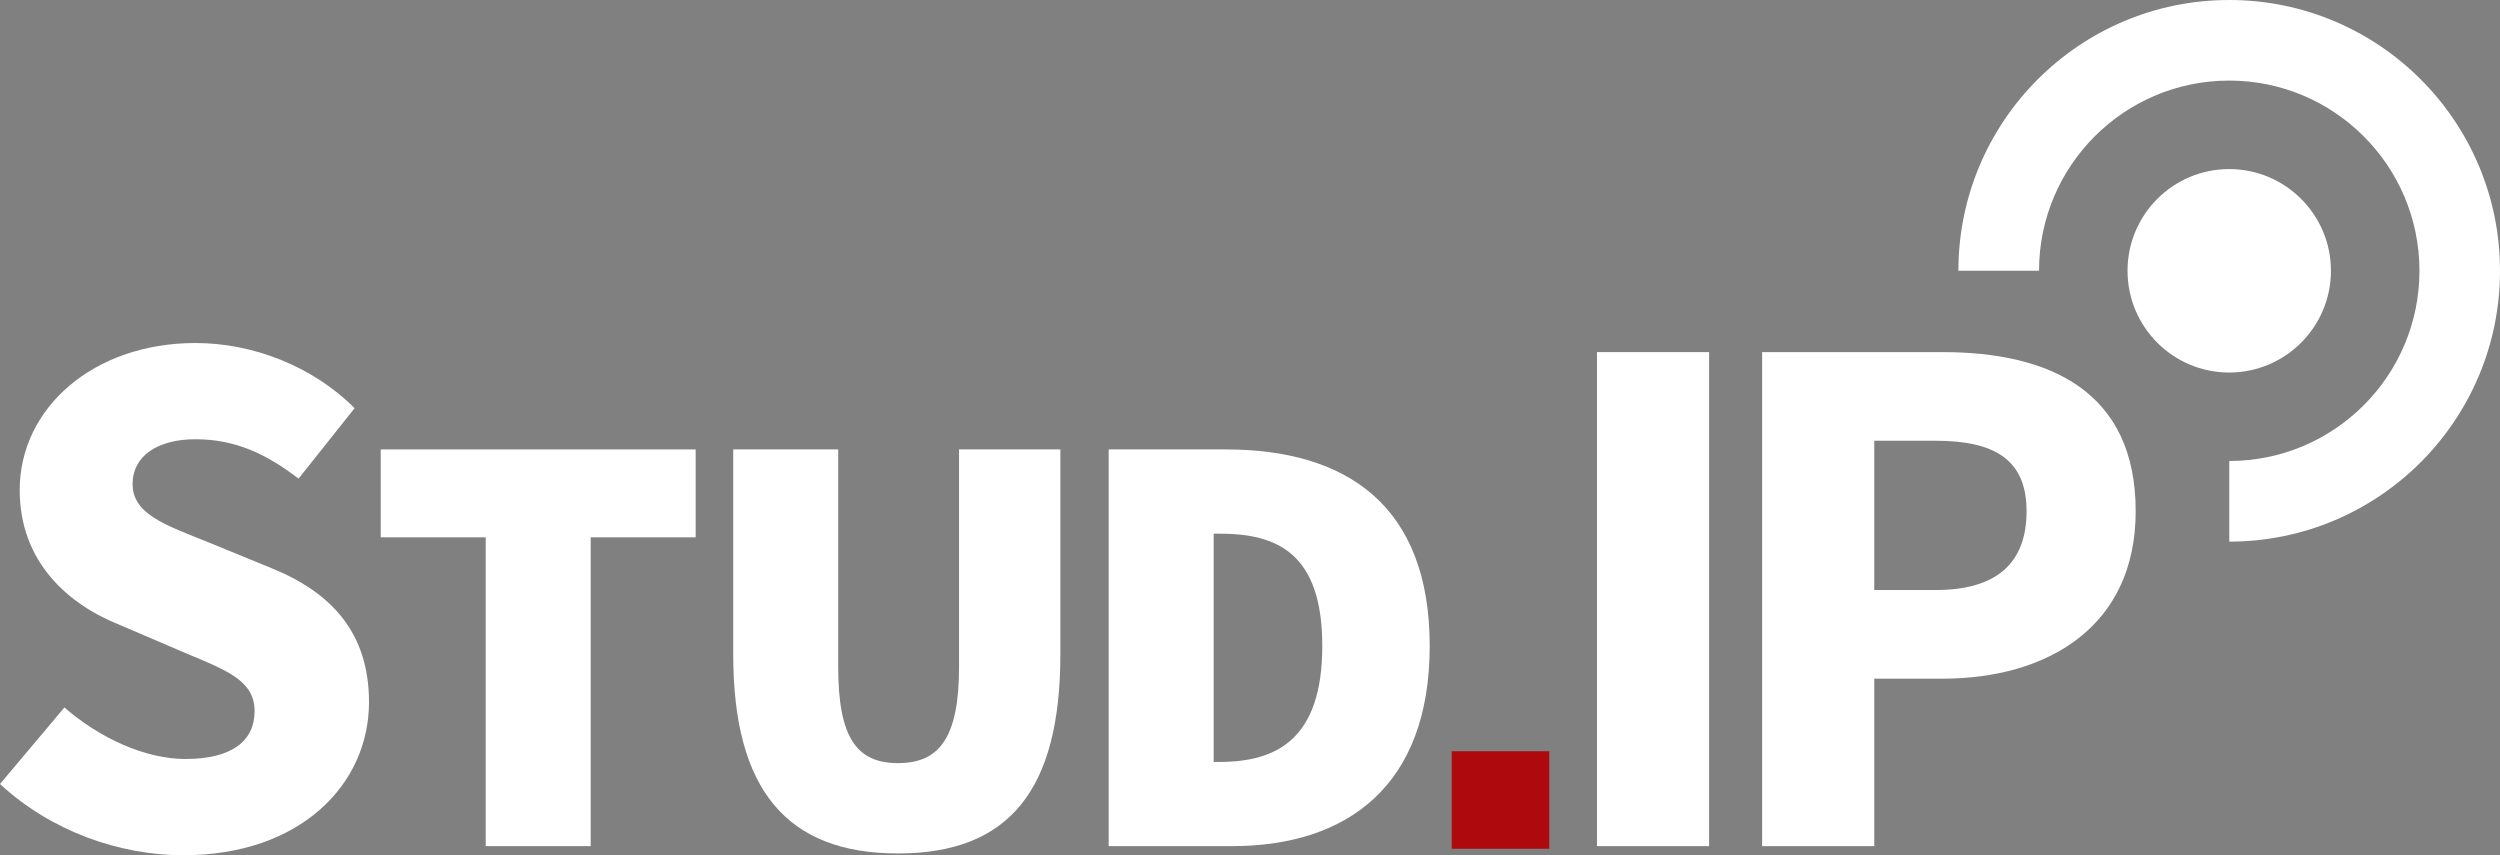 <svg xmlns="http://www.w3.org/2000/svg" version="1" viewBox="30.763 163.285 785.528 268.723" enable-background="new 30.763 163.285 816.292 432.008"><rect x="30.763" y="163.285" width="785.528" height="268.723" fill="#808080" stroke="none"/><g><path d="M763.171 248.369c0-17.639-14.331-31.956-31.97-31.956-17.652 0-31.941 14.316-31.941 31.956s14.289 31.97 31.941 31.97c17.639 0 31.97-14.331 31.97-31.97m-31.97-85.084c-46.958 0-85.076 38.112-85.09 85.063h25.341c.006-32.966 26.762-59.743 59.749-59.743 33 0 59.777 26.783 59.777 59.764 0 32.986-26.762 59.756-59.75 59.762v25.34c46.979-.013 85.063-38.139 85.063-85.103 0-46.964-38.099-85.083-85.09-85.083" fill="#fff"/><path fill="#ae0a0d" d="M486.915 399.332h30.641v30.641h-30.641z"/><g fill="#fff"><path d="M51.001 385.581c10.951 9.524 25.236 16.19 38.093 16.19 14.522 0 21.664-5.714 21.664-14.998 0-9.763-8.808-12.858-22.38-18.571l-19.998-8.571c-16.19-6.429-31.427-19.761-31.427-42.378 0-25.714 23.095-46.188 55.235-46.188 17.856 0 36.664 7.142 49.997 20.474l-17.617 22.142c-10.239-7.858-20-12.381-32.38-12.381-11.905 0-19.761 5.239-19.761 14.047 0 9.524 10.237 12.856 23.808 18.332l19.761 8.095c18.808 7.619 30.712 20.237 30.712 42.141 0 25.713-21.427 48.093-58.33 48.093-20.236 0-41.664-7.619-57.615-22.38l20.238-24.047z"/><path d="M183.377 332.117h-32.983v-27.615h98.952v27.615h-32.985v97.034h-32.983v-97.034h-.001z"/><path d="M261.154 304.501h32.983v68.269c0 22.246 5.754 30.3 18.794 30.3 13.04 0 19.176-8.054 19.176-30.3v-68.269h31.834v64.435c0 42.572-16.109 62.515-51.01 62.515-34.901 0-51.777-19.943-51.777-62.515v-64.435z"/><path d="M379.121 304.501h36.819c37.97 0 64.05 17.643 64.05 61.75 0 44.105-26.08 62.899-62.132 62.899h-38.737v-124.649zm34.901 98.185c18.027 0 32.218-7.286 32.218-36.435s-14.191-35.286-32.218-35.286h-1.916v71.721h1.916z"/><path d="M532.549 273.92h35.235v155.23h-35.235v-155.23z"/><path d="M584.442 273.92h56.663c33.808 0 60.712 12.381 60.712 49.998 0 36.427-27.856 52.615-60.712 52.615h-21.427v52.617h-35.236v-155.23zm54.521 74.759c19.285 0 28.569-8.571 28.569-24.761 0-16.19-9.998-22.142-28.569-22.142h-19.285v46.903h19.285z"/></g></g></svg>